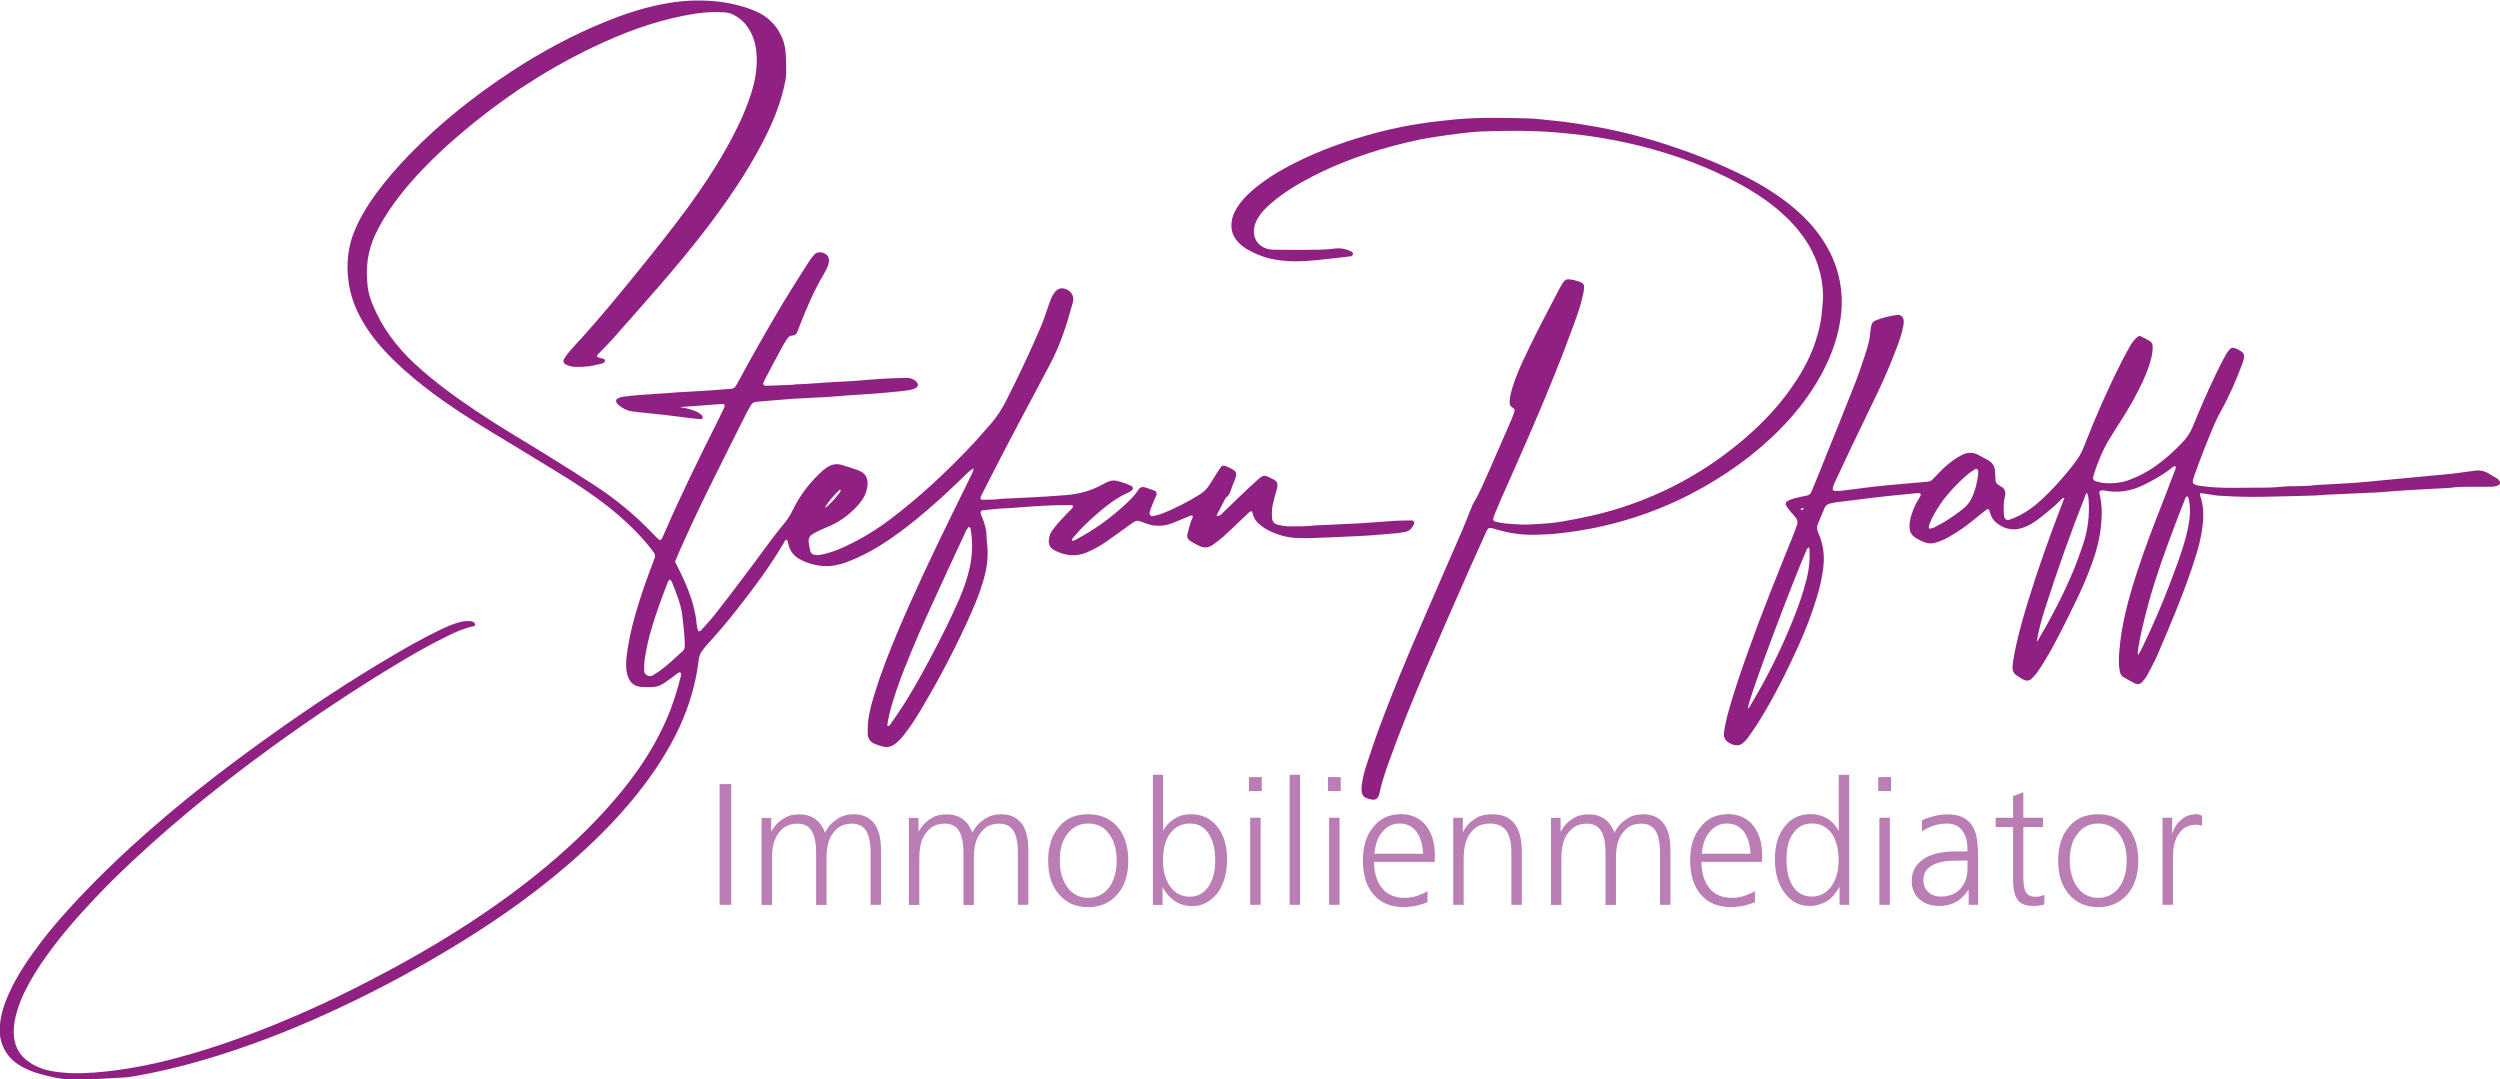 <svg xmlns="http://www.w3.org/2000/svg" id="Layer_2" width="215.35" height="92.96" viewBox="0 0 215.35 92.96"><g id="Layer_1-2"><polyline points="61.99 67.54 62.99 67.54 62.99 77.94 61.99 77.94 61.99 67.54" fill="#ba7eb5"></polyline><path d="M71.06,71.75c.24-.52.61-.91,1.04-1.19.43-.29.91-.42,1.43-.42.76,0,1.36.26,1.76.78.39.49.6,1.28.6,2.29v4.73h-.9v-4.49c0-.87-.13-1.5-.39-1.9-.26-.4-.67-.6-1.22-.6-.71,0-1.22.26-1.6.79-.42.5-.58,1.25-.58,2.19v4.02h-.9v-4.49c0-.86-.13-1.49-.39-1.9-.26-.41-.67-.61-1.22-.61-.71,0-1.21.26-1.6.79-.42.5-.59,1.25-.59,2.19v4.02h-.9v-7.5h.83v1.22c.25-.5.6-.87,1.02-1.13.4-.29.89-.39,1.42-.39s.99.14,1.37.41c.36.27.65.67.84,1.2" fill="#ba7eb5"></path><path d="M83.76,71.75c.24-.52.61-.91,1.04-1.19.43-.29.91-.42,1.43-.42.76,0,1.36.26,1.76.78.39.49.59,1.28.59,2.29v4.73h-.9v-4.49c0-.87-.13-1.5-.39-1.9-.26-.4-.67-.6-1.22-.6-.71,0-1.22.26-1.6.79-.42.5-.58,1.25-.58,2.19v4.02h-.9v-4.49c0-.86-.13-1.49-.39-1.9-.26-.41-.67-.61-1.22-.61-.71,0-1.21.26-1.6.79-.42.5-.59,1.25-.59,2.19v4.02h-.9v-7.5h.83v1.22c.25-.5.6-.87,1.02-1.13.4-.29.89-.39,1.42-.39s.99.14,1.37.41c.36.27.65.67.84,1.2" fill="#ba7eb5"></path><path d="M93.74,70.14c1.04,0,1.89.36,2.52,1.08.6.69.93,1.69.93,2.91s-.31,2.2-.94,2.92c-.65.72-1.46,1.09-2.51,1.09s-1.88-.36-2.51-1.09c-.64-.73-.94-1.7-.94-2.92s.31-2.19.94-2.91c.61-.75,1.46-1.08,2.51-1.08M93.73,70.94c-.74,0-1.32.29-1.77.88-.47.56-.67,1.36-.67,2.32s.23,1.73.68,2.32c.43.58,1.04.88,1.76.88s1.35-.29,1.79-.87c.44-.59.67-1.36.67-2.33s-.22-1.75-.67-2.33c-.46-.6-1.04-.87-1.79-.87Z" fill="#ba7eb5"></path><path d="M99.29,66.74h.9v4.84c.25-.48.59-.82,1.01-1.07.41-.27.89-.37,1.41-.37.92,0,1.67.35,2.24,1.06.55.68.85,1.64.85,2.82s-.28,2.16-.83,2.91c-.58.72-1.27,1.12-2.14,1.12-.58,0-1.08-.14-1.52-.42-.44-.31-.79-.69-1.07-1.23v1.55h-.83v-11.2M102.52,70.94c-.74,0-1.3.28-1.72.84-.42.55-.62,1.34-.62,2.34,0,.91.21,1.7.63,2.26.41.56.98.86,1.67.86s1.2-.28,1.6-.84c.4-.58.6-1.32.6-2.28,0-1.01-.2-1.76-.58-2.33-.39-.58-.92-.85-1.58-.85Z" fill="#ba7eb5"></path><path d="M107.59,66.94h1.1v1.2h-1.1v-1.2M107.69,70.44h.9v7.5h-.9v-7.5Z" fill="#ba7eb5"></path><polyline points="111.09 66.74 111.99 66.74 111.99 77.94 111.09 77.94 111.09 66.74" fill="#ba7eb5"></polyline><path d="M114.39,66.94h1.1v1.2h-1.1v-1.2M114.49,70.44h.9v7.5h-.9v-7.5Z" fill="#ba7eb5"></path><path d="M122.59,73.54c-.05-.84-.25-1.48-.6-1.93-.38-.47-.83-.67-1.43-.67s-1.08.23-1.47.7c-.42.47-.62,1.1-.7,1.9h4.2M123.59,73.7v.54h-5.23c0,1,.27,1.77.72,2.3.42.53,1.09.8,1.92.8.32,0,.65-.05.98-.14.3-.11.66-.24.99-.43v.95c-.35.11-.66.24-1,.31-.37.04-.7.11-1.07.11-1.09,0-1.95-.36-2.57-1.07-.63-.72-.93-1.71-.93-2.98,0-1.21.3-2.14.91-2.87.6-.75,1.4-1.09,2.38-1.09.86,0,1.6.32,2.12.96.52.62.79,1.5.79,2.6Z" fill="#ba7eb5"></path><path d="M131.09,73.23v4.71h-.9v-4.48c0-.88-.15-1.5-.45-1.91-.31-.41-.76-.61-1.4-.61-.72,0-1.26.26-1.66.79-.4.5-.6,1.26-.6,2.2v4.01h-.9v-7.5h.83v1.25c.27-.53.63-.91,1.05-1.16.4-.29.93-.39,1.52-.39.81,0,1.43.26,1.86.79.41.5.64,1.29.64,2.3" fill="#ba7eb5"></path><path d="M139.06,71.75c.24-.52.61-.91,1.04-1.19.43-.29.91-.42,1.43-.42.76,0,1.36.26,1.76.78.4.49.6,1.28.6,2.29v4.73h-.9v-4.49c0-.87-.13-1.5-.39-1.9-.26-.4-.67-.6-1.22-.6-.71,0-1.22.26-1.6.79-.42.5-.58,1.25-.58,2.19v4.02h-.9v-4.49c0-.86-.13-1.49-.39-1.9-.26-.41-.67-.61-1.22-.61-.71,0-1.21.26-1.6.79-.42.5-.59,1.25-.59,2.19v4.02h-.9v-7.5h.83v1.22c.25-.5.6-.87,1.02-1.13.4-.29.89-.39,1.42-.39s.99.14,1.37.41c.36.27.65.67.84,1.2" fill="#ba7eb5"></path><path d="M150.79,73.54c-.05-.84-.25-1.48-.6-1.93-.38-.47-.83-.67-1.43-.67s-1.08.23-1.47.7c-.42.47-.62,1.1-.7,1.9h4.2M151.79,73.7v.54h-5.23c0,1,.27,1.77.72,2.3.42.53,1.09.8,1.92.8.32,0,.65-.05.98-.14.3-.11.66-.24.99-.43v.95c-.35.11-.66.24-1,.31-.37.04-.7.11-1.08.11-1.09,0-1.95-.36-2.57-1.07-.63-.72-.93-1.71-.93-2.98,0-1.21.3-2.14.91-2.87.6-.75,1.4-1.09,2.38-1.09.86,0,1.6.32,2.12.96.52.62.79,1.5.79,2.6Z" fill="#ba7eb5"></path><path d="M158.39,66.74h.9v11.2h-.83v-1.55c-.3.52-.64.95-1.07,1.23-.47.25-.94.42-1.51.42-.9,0-1.59-.37-2.15-1.12-.57-.77-.84-1.71-.84-2.91s.28-2.11.85-2.82c.55-.72,1.31-1.06,2.24-1.06.5,0,.99.12,1.41.37.38.22.75.61,1,1.07v-4.84M156.05,70.94c-.68,0-1.19.28-1.58.84-.42.55-.58,1.33-.58,2.29s.2,1.76.58,2.32c.36.54.92.84,1.59.84s1.25-.28,1.68-.86c.41-.58.64-1.32.64-2.26,0-1.02-.21-1.77-.62-2.34-.44-.58-.99-.84-1.72-.84Z" fill="#ba7eb5"></path><path d="M161.79,66.94h1.1v1.2h-1.1v-1.2M161.89,70.44h.9v7.5h-.9v-7.5Z" fill="#ba7eb5"></path><path d="M170.39,73.12v4.82h-.81v-1.32c-.31.44-.63.82-1.06,1.06-.44.23-.91.36-1.45.36-.75,0-1.3-.2-1.74-.59-.45-.4-.65-.92-.65-1.57,0-.81.33-1.42,1-1.87.67-.47,1.61-.67,2.83-.67h.96s0-.07,0-.13c0-.08,0-.1,0-.13,0-.68-.16-1.19-.47-1.57-.33-.4-.74-.57-1.29-.57-.4,0-.75.06-1.1.17-.37.09-.7.28-1.05.51v-.95c.34-.18.74-.3,1.12-.39.37-.1.75-.13,1.12-.13.84,0,1.49.25,1.92.75.41.48.64,1.24.64,2.23M168.43,74.14c-.9,0-1.56.14-2.04.43-.48.28-.71.7-.71,1.24,0,.4.14.77.42,1.03.27.26.64.39,1.09.39.69,0,1.25-.22,1.67-.65.39-.45.62-1.02.62-1.77v-.68h-1.05Z" fill="#ba7eb5"></path><path d="M174.29,68.24v2.2h1.7v.8h-1.7v4.38c0,.58.08,1.03.24,1.27.15.22.43.36.81.36.11,0,.25-.01.38-.04.12-.05.25-.07.38-.12v.82c-.15.03-.3.08-.46.1-.17,0-.31.03-.47.03-.66,0-1.1-.17-1.36-.51-.27-.37-.4-.92-.4-1.75v-4.54h-1.5v-.8h1.5v-1.87l.9-.33" fill="#ba7eb5"></path><path d="M180.74,70.14c1.04,0,1.89.36,2.52,1.08.6.69.93,1.69.93,2.91s-.31,2.2-.94,2.92c-.65.72-1.46,1.09-2.51,1.09s-1.88-.36-2.51-1.09c-.64-.73-.94-1.7-.94-2.92s.31-2.19.94-2.91c.61-.75,1.46-1.08,2.51-1.08M180.73,70.94c-.74,0-1.32.29-1.77.88-.47.56-.67,1.36-.67,2.32s.23,1.73.68,2.32c.43.58,1.04.88,1.76.88s1.34-.29,1.79-.87c.44-.59.67-1.36.67-2.33s-.22-1.75-.67-2.33c-.46-.6-1.04-.87-1.79-.87Z" fill="#ba7eb5"></path><path d="M189.69,70.27v.85c-.11-.05-.2-.04-.29-.06-.09-.02-.16-.02-.23-.02-.65,0-1.11.25-1.46.74-.36.48-.53,1.17-.53,2.04v4.12h-.9v-7.5h.83v1.38c.17-.56.46-.95.82-1.24.35-.31.79-.44,1.28-.44.06,0,.14.01.21.03.06.01.16.05.26.1" fill="#ba7eb5"></path><path d="M57.74,49.92c-.2.08-.22.25-.27.38-.48,1.21-.92,2.44-1.3,3.69-.29.95-.51,1.93-.65,2.91-.04.3-.03.62-.03.93,0,.14.1.24.21.32.18.11.37.14.56.01.19-.12.38-.23.55-.36.72-.52,1.36-1.13,2-1.72.14-.13.18-.29.18-.48-.01-.84-.11-1.68-.21-2.51-.12-1.05-.52-2.01-.91-2.97-.03-.07-.09-.13-.13-.2M76.46,62.53c.14.04.2-.08.25-.16.38-.55.77-1.09,1.12-1.65.81-1.27,1.54-2.59,2.25-3.92.91-1.7,1.78-3.42,2.55-5.19.38-.88.69-1.77.9-2.71.24-1.12.28-2.24.07-3.37,0-.05-.06-.1-.1-.17-.25.19-.32.45-.43.68-.89,1.91-1.78,3.82-2.65,5.73-.88,1.92-1.73,3.84-2.5,5.8-.52,1.32-1,2.66-1.33,4.04-.07.28-.11.57-.16.85,0,.02.02.04.03.06M71.06,43.77c.46-.35.84-.78,1.19-1.24.07-.1.19-.18.15-.33-.04.01-.09,0-.11.03-.42.39-.79.83-1.12,1.3-.05.07-.07.16-.1.24h0ZM104.94,44.43c.21-.04.34-.2.48-.34.42-.4.82-.8,1.24-1.2.55-.52,1.09-1.04,1.65-1.54.52-.46.55-.47,1.23-.13.52.25.57.39.44.95-.05.21-.12.43-.18.64-.12.43-.23.86-.24,1.31,0,.18,0,.35.02.53.03.3.2.48.49.55.32.07.64.14.98.14.73-.01,1.46.02,2.18-.08.07,0,.13-.01.2-.01,1.28-.06,2.55-.11,3.83-.18.92-.05,1.85-.14,2.77-.2.53-.03,1.06-.04,1.58-.04.17,0,.27.18.19.33-.18.35-.41.63-.84.67-.17.02-.35.07-.52.09-.55.05-1.1.09-1.65.14-.59.04-1.19.1-1.78.12-1.72.06-3.43.2-5.15.17-.98-.02-1.87-.28-2.72-.73-.21-.11-.41-.26-.6-.41-.3-.24-.53-.53-.61-.92-.02-.08-.06-.16-.11-.27-.1.05-.18.08-.24.13-.26.24-.51.49-.77.73-.48.46-.96.92-1.45,1.36-.28.25-.58.47-.89.69-.35.25-.74.3-1.13.11-.28-.13-.55-.28-.81-.44-.21-.13-.3-.34-.25-.57.07-.35.18-.68.28-1.02.05-.19.19-.35.19-.55-.08-.1-.17-.05-.25-.02-.51.21-1.02.42-1.53.63-.46.19-.94.24-1.43.21-.36-.02-.69-.14-1.02-.26-.57-.19-.52-.29-1.15.15-.68.49-1.36.99-2.05,1.47-.55.38-1.12.7-1.74.96-.95.39-1.85.26-2.74-.19-.38-.19-.54-.51-.49-.93.03-.29.13-.57.3-.8.18-.25.38-.49.58-.72.34-.38.7-.74,1.05-1.1.07-.08.18-.14.14-.31-.07-.01-.15-.04-.23-.04-.75.01-1.5.01-2.25.05-.99.05-1.98.14-2.97.21-.31.02-.62.02-.92.05-.46.04-.92.09-1.38.13-.15.02-.24.14-.19.29.06.17.13.33.19.5.18.46.3.93.31,1.42,0,.24.03.49.06.73.08.82.03,1.64-.16,2.45-.27,1.15-.69,2.25-1.16,3.32-1.29,2.93-2.77,5.75-4.4,8.49-.45.76-.94,1.51-1.49,2.2-.22.28-.46.53-.75.75-.33.24-.68.3-1.07.2-.21-.06-.42-.13-.63-.21-.42-.16-.63-.47-.64-.92,0-.38,0-.76.05-1.13.1-.77.31-1.52.54-2.26.55-1.81,1.24-3.56,1.97-5.3,1.44-3.41,3.03-6.76,4.66-10.08.53-1.07,1.06-2.15,1.58-3.22.14-.28.3-.55.33-.86l.03-.02-.03.03c-.4.24-.72.59-1.05.91-1.25,1.22-2.55,2.39-3.9,3.5-1.01.83-2.06,1.6-3.17,2.29-.89.55-1.81,1.01-2.78,1.38-.65.24-1.31.39-2,.35-.74-.04-1.43-.24-2.08-.59-.47-.25-.79-.63-.94-1.15-.05-.18-.08-.38-.17-.54-.16.03-.19.15-.24.24-1.22,2.09-2.67,4.02-4.17,5.92-.78.99-1.6,1.95-2.45,2.88-.12.13-.23.27-.34.41-.24.28-.36.58-.4.96-.24,1.97-.79,3.86-1.62,5.67-.99,2.15-2.28,4.1-3.76,5.94-1.74,2.16-3.71,4.11-5.8,5.92-3.31,2.86-6.89,5.32-10.64,7.55-3.32,1.98-6.74,3.77-10.26,5.37-3.44,1.56-6.96,2.91-10.59,3.97-1.91.56-3.83,1.02-5.79,1.37-.41.07-.83.13-1.25.15-1.41.06-2.82.19-4.23.16-.98-.02-1.92-.22-2.86-.5-.49-.14-.96-.32-1.41-.56-.45-.24-.86-.54-1.19-.93-.67-.82-.9-1.77-.78-2.8.1-.87.35-1.69.71-2.49.6-1.37,1.4-2.62,2.27-3.82.79-1.09,1.65-2.14,2.55-3.15,2.39-2.68,4.98-5.16,7.68-7.51,3.35-2.92,6.89-5.61,10.51-8.18,3.21-2.28,6.49-4.44,9.88-6.44,1.42-.85,2.86-1.66,4.36-2.38.56-.27,1.12-.51,1.73-.66.28-.07.57-.08.85-.06.14.01.25.06.35.17.05.06.04.2-.02.23-.02,0-.04.02-.06.03-.79.15-1.51.48-2.23.83-1.57.76-3.08,1.63-4.58,2.54-3.61,2.18-7.12,4.53-10.54,7.01-2.63,1.91-5.2,3.89-7.69,5.99-1.51,1.27-2.98,2.57-4.42,3.92-1.07,1-2.11,2.02-3.11,3.08-1.53,1.61-2.98,3.27-4.27,5.08-.72,1.01-1.38,2.06-1.92,3.19-.38.81-.67,1.64-.81,2.53-.09.58-.09,1.15.06,1.71.17.62.5,1.13,1.01,1.52.64.5,1.38.79,2.17.93,1.2.21,2.42.21,3.63.12,2.4-.18,4.76-.63,7.08-1.25,3.01-.8,5.94-1.84,8.82-3.02,2.19-.9,4.33-1.88,6.44-2.94,3.97-1.99,7.83-4.17,11.5-6.69,2.79-1.92,5.45-4,7.9-6.35,1.76-1.69,3.4-3.48,4.84-5.46,1.07-1.47,1.99-3.04,2.72-4.71.52-1.18.9-2.41,1.22-3.66.02-.06.03-.13.03-.2,0-.06-.01-.15-.05-.18-.03-.03-.13-.01-.18.02-.15.1-.28.21-.42.32-.27.2-.53.39-.81.58-.34.22-.71.35-1.12.34-.27-.01-.53,0-.79-.01-.66-.05-1.05-.37-1.24-1.01-.16-.54-.14-1.1-.07-1.65.19-1.59.59-3.14,1.07-4.66.36-1.14.76-2.27,1.19-3.39.26-.68.29-.62-.2-1.25-1.08-1.36-2.34-2.53-3.7-3.61-1.22-.96-2.51-1.82-3.82-2.63-2.11-1.3-4.22-2.58-6.34-3.86-1.64-1-3.26-2.03-4.81-3.18-1.21-.9-2.37-1.85-3.45-2.91-1.01-.99-1.94-2.06-2.66-3.3-.66-1.12-1.11-2.33-1.26-3.62-.17-1.43-.03-2.84.52-4.18.48-1.16,1.12-2.22,1.85-3.22.89-1.22,1.88-2.35,2.93-3.43,2.64-2.71,5.58-5.04,8.73-7.11,2.58-1.69,5.27-3.14,8.12-4.3,1.49-.61,3.02-1.12,4.6-1.45.89-.18,1.77-.32,2.68-.36.69-.03,1.37-.02,2.05.04,1.23.11,2.44.37,3.59.86,1.09.46,1.86,1.24,2.32,2.34.19.46.27.94.3,1.42.03.51.03,1.02.03,1.53,0,.45-.1.88-.2,1.31-.4,1.7-1.08,3.28-1.89,4.82-1.4,2.66-3.1,5.12-4.92,7.49-1.23,1.6-2.52,3.14-3.84,4.67-1.38,1.59-2.77,3.16-4.17,4.74-.41.46-.86.89-1.28,1.33-.02.13.08.16.15.19.06.03.13.04.19.05.15.03.35.04.34.24-.01.17-.2.21-.35.25-.73.2-1.47.3-2.22.26-.27-.01-.52-.08-.77-.19-.2-.09-.29-.31-.18-.49.15-.24.32-.48.51-.69.33-.39.68-.75,1.03-1.13,1.72-1.91,3.35-3.9,4.96-5.89,1.42-1.75,2.83-3.52,4.17-5.34,1.16-1.59,2.26-3.23,3.23-4.95.89-1.56,1.68-3.17,2.23-4.89.36-1.13.55-2.29.45-3.48-.07-.84-.32-1.61-.81-2.29-.25-.35-.56-.63-.92-.85-.32-.2-.67-.33-1.06-.35-.82-.04-1.63-.01-2.44.11-2.74.42-5.35,1.3-7.87,2.44-4.62,2.08-8.82,4.84-12.66,8.15-.77.66-1.52,1.35-2.25,2.07-1.2,1.18-2.32,2.44-3.3,3.81-.58.81-1.1,1.66-1.53,2.57-.67,1.43-.84,2.93-.65,4.48.07.54.22,1.04.42,1.53.82,2.01,2.09,3.69,3.67,5.15,1.65,1.52,3.46,2.83,5.31,4.07,1.91,1.28,3.89,2.45,5.85,3.65,1.45.89,2.89,1.8,4.31,2.73,1.79,1.16,3.42,2.51,4.9,4.04.08.08.16.16.23.24.57.59.55.57.87-.18,1.43-3.3,3.02-6.52,4.63-9.73.18-.36.35-.71.52-1.08.09-.2.02-.32-.17-.31-.81.06-1.62.12-2.44.18-.41.03-.82.05-1.23.09.42.06.82.15,1.21.29.25.09.49.21.68.39.06.05.1.15.1.23,0,.11-.11.12-.2.12-.13,0-.26-.02-.4-.03-.31-.04-.61-.07-.92-.11-.59-.07-1.18-.15-1.77-.22-.55-.06-1.1-.11-1.64-.17-.39-.04-.79-.08-1.18-.14-.45-.07-.84-.27-1.17-.57-.06-.06-.11-.13-.16-.21-.05-.08-.01-.26.07-.3.14-.06.28-.14.43-.16.44-.06.87-.12,1.31-.15,1.1-.08,2.2-.15,3.3-.23.04,0,.09,0,.13-.01.95-.06,1.89-.11,2.84-.17.62-.04,1.23-.09,1.85-.14.14-.01.25-.08.33-.2.1-.15.18-.3.27-.46,1.24-2.31,2.54-4.58,3.88-6.82.7-1.16,1.43-2.29,2.15-3.43.14-.22.3-.44.48-.64.22-.24.58-.27.91-.1.28.14.4.39.36.72-.02.15-.07.3-.13.44-.1.22-.2.45-.33.65-.82,1.37-1.44,2.85-2.03,4.33-.08.21-.16.42-.24.62-.07.17-.19.3-.4.3-.22,0-.37.13-.48.31-.11.17-.22.33-.32.51-.53.97-1.05,1.95-1.57,2.93-.06.12-.11.24-.16.36-.03.07.05.19.12.2.04,0,.09.02.13.02.66-.02,1.32-.05,1.98-.07.2,0,.39-.04.59-.05.64-.03,1.28-.05,1.91-.11,1.01-.09,2.02-.12,3.04-.18.86-.06,1.71-.15,2.57-.2.68-.04,1.36-.05,2.05-.07.27,0,.52.09.73.26.07.05.12.13.17.2.07.1.03.3-.07.36-.09.06-.19.12-.29.15-.21.06-.43.1-.65.13-.48.06-.96.1-1.45.15-.42.04-.83.08-1.25.11-.86.06-1.71.11-2.57.17-.44.03-.88.08-1.32.11-1.08.06-2.16.1-3.23.17-1.01.07-2.02.17-3.03.25-.22.02-.38.11-.49.3-.15.27-.31.54-.45.81-1.03,2.06-2.07,4.12-3.09,6.19-.93,1.89-1.83,3.79-2.68,5.72-.11.24-.2.49-.31.75.17.35.33.68.5,1.02.47.96.87,1.94,1.12,2.98.1.43.2.86.23,1.31.02.24.06.48.15.69.16.03.23-.07.3-.15.43-.48.87-.95,1.26-1.46,1.07-1.38,2.13-2.77,3.18-4.18.89-1.19,1.74-2.4,2.69-3.54.3-.36.54-.75.74-1.18.63-1.29,1.51-2.4,2.57-3.35.1-.09.21-.16.32-.24.38-.27.81-.36,1.26-.24.49.14.97.3,1.44.47.57.21.94.61.79,1.48-.09.52-.32.97-.65,1.36-.68.8-1.48,1.45-2.44,1.9-.3.14-.61.25-.91.39-.24.11-.48.23-.7.36-.24.15-.38.38-.35.67.03.26.08.53.14.78.05.22.23.33.43.36.15.02.31,0,.46-.02.72-.13,1.4-.39,2.06-.69,1.47-.67,2.84-1.52,4.13-2.51,2.43-1.86,4.66-3.94,6.76-6.16.58-.61,1.12-1.26,1.68-1.88.58-.65,1.03-1.39,1.42-2.16,1.04-2.06,2.03-4.14,2.93-6.26.21-.49.37-1,.55-1.5.11-.31.21-.63.34-.94.08-.18.18-.36.3-.51.2-.26.48-.41.81-.32.36.09.64.3.76.67.03.08.03.18.03.26,0,.11-.03.22-.06.33-.49,1.82-1.07,3.62-1.96,5.29-1.15,2.17-2.31,4.34-3.46,6.52-.8,1.53-1.58,3.07-2.37,4.61-.06.12-.11.24-.15.37,0,.04.06.14.1.14.4,0,.79-.01,1.19-.03.2,0,.39-.05.59-.06.9-.03,1.8-.09,2.71-.13.93-.04,1.85-.11,2.77-.18,1.08-.09,2.12-.35,3.09-.88.88-.48.99-.47,1.94-.16.21.07.41.15.61.25.16.08.18.28.04.38-.09.07-.18.13-.28.18-1.11.48-2.03,1.24-2.93,2.03-.62.54-1.2,1.11-1.73,1.74-.09.11-.24.2-.19.38.1.04.18-.02.25-.05,1.61-.85,3.08-1.9,4.41-3.15.39-.36.76-.75,1.05-1.19.12-.19.29-.27.51-.21.29.09.59.19.87.3.16.06.22.23.16.39-.08.21-.19.4-.27.61-.1.24-.2.49-.29.74-.03.08-.02.17-.02.26,0,.1.14.22.23.2.26-.06.52-.11.76-.2,1.18-.45,2.29-1.04,3.36-1.7.35-.21.61-.51.83-.85.26-.41.52-.83.78-1.24.28-.43.32-.45.8-.24.18.08.36.17.52.28.15.11.21.29.16.48-.04.15-.09.3-.15.44-.07.19-.16.37-.22.56-.11.31-.18.64-.48.85-.05.03-.08.1-.11.16-.24.47-.49.94-.73,1.42h0Z" fill="#902183"></path><path d="M170.4,40.84c0-.16,0-.21,0-.25,0-.15-.15-.25-.27-.17-.22.14-.45.28-.65.45-.6.52-1.16,1.09-1.68,1.69-.23.27-.45.55-.64.84-.39.57-.74,1.16-.98,1.81-.03.08-.03.17-.03.26,0,.03.06.08.08.08.17-.05.34-.09.49-.17.85-.43,1.63-.96,2.38-1.55.3-.23.54-.52.71-.87.35-.7.51-1.46.59-2.11M150.55,61.04c.17-.09.23-.27.31-.41,1.39-2.32,2.59-4.75,3.6-7.26.47-1.17.89-2.37,1.19-3.6.2-.8.26-1.62.22-2.44,0-.06-.04-.11-.07-.2-.06.07-.12.1-.14.15-.87,1.88-5.01,12.72-5.11,13.77M175.46,55.29c.05-.07.1-.14.14-.22,1.05-1.77,2-3.59,2.82-5.49.41-.93.75-1.89,1.07-2.86.37-1.15.5-2.33.43-3.54-.01-.24-.03-.48-.14-.7-.04.01-.07.01-.08.03-1.29,3.25-2.46,6.55-3.53,9.88-.3.94-.57,1.9-.72,2.9M188.38,42.76c-.11.06-.14.17-.18.27-.28.72-.57,1.44-.84,2.17-.82,2.17-1.62,4.35-2.24,6.6-.39,1.45-.78,2.91-.98,4.4,0,.05.01.1.04.24.14-.27.25-.45.35-.65,1.16-2.39,2.17-4.85,3.07-7.35.35-.98.67-1.97.88-2.99.16-.81.24-1.62.06-2.44-.02-.1-.02-.22-.16-.26M155.36,43.78s-.08,0-.12,0c-.06.01-.13.02-.11.11,0,.02.03.05.04.05.05-.01.11-.02.16-.05.03-.02.03-.08.04-.12h.02s-.02,0-.02,0ZM189.52,42.49c0,.12-.01.17,0,.21.33.9.31,1.83.19,2.76-.1.8-.3,1.57-.53,2.33-.51,1.68-1.14,3.32-1.79,4.94-.51,1.25-1.03,2.5-1.57,3.74-.25.57-.55,1.11-.84,1.66-.11.21-.27.41-.43.59-.17.21-.4.28-.65.15-.33-.17-.66-.35-.98-.54-.2-.12-.29-.32-.33-.55-.1-.53-.08-1.06-.04-1.59.17-2.3.76-4.5,1.46-6.68.73-2.28,1.6-4.51,2.48-6.74.28-.72.56-1.45.83-2.18.05-.14.16-.28.05-.45-.2.05-.34.2-.49.32-.72.52-1.48.96-2.28,1.34-1.07.51-2.18.69-3.35.45-.08-.02-.17,0-.26,0-.08,0-.16.1-.15.19,0,.04,0,.09.02.13.21.87.22,1.75.13,2.64-.11,1.16-.4,2.27-.8,3.36-.43,1.19-.94,2.34-1.5,3.48-.8,1.64-1.59,3.27-2.53,4.83-.2.34-.42.68-.65,1.01-.14.2-.31.38-.48.55-.19.19-.44.24-.67.13-.26-.12-.5-.28-.73-.45-.19-.14-.27-.35-.27-.58,0-.22.02-.44.06-.66.29-1.75.78-3.46,1.3-5.16.86-2.8,1.85-5.56,2.9-8.29.06-.16.12-.33.21-.55-.1.03-.16.03-.2.07-.29.27-.56.57-.87.82-.45.39-.92.77-1.4,1.11-.45.32-.94.57-1.49.68-.34.07-.66.05-.98-.04-.37-.1-.69-.29-.98-.54-.2-.18-.35-.4-.43-.66-.04-.13-.08-.25-.13-.38-.03-.08-.15-.11-.22-.05-.21.16-.41.33-.62.49-.45.36-.89.73-1.36,1.06-.41.3-.85.56-1.28.82-.36.21-.75.37-1.15.49-.31.09-.61.08-.91-.03-.31-.11-.61-.26-.88-.45-.29-.21-.43-.49-.44-.85-.02-.41.07-.79.2-1.18.14-.45.34-.87.59-1.26.07-.11.13-.23.18-.35.01-.03-.06-.13-.1-.14-.11-.02-.22-.01-.33,0-.81.08-1.62.16-2.43.24-.57.06-1.14.13-1.7.2-.48.06-.96.12-1.44.18-.46.06-.92.11-1.38.17-.11.01-.21.06-.32.07-.29.03-.5.18-.61.45-.21.49-.42.98-.61,1.47-.04.11-.01.26,0,.39.02.11.07.21.12.31.41.96.53,1.95.39,3-.11.8-.27,1.57-.5,2.34-.45,1.49-1,2.94-1.64,4.35-1.01,2.22-2.1,4.4-3.39,6.48-.3.49-.64.96-.97,1.43-.11.16-.26.3-.41.43-.23.21-.52.24-.81.16-.08-.02-.17-.06-.25-.1-.46-.22-.64-.5-.57-1.01.07-.5.18-1,.31-1.5.49-1.82,1.11-3.6,1.74-5.38,1.19-3.34,2.52-6.64,3.85-9.92.13-.33.25-.66.38-1,.09-.25.05-.48-.12-.68-.19-.22-.38-.44-.56-.66-.1-.12-.18-.25-.26-.38-.06-.11-.02-.3.1-.35.18-.09.35-.18.54-.23.38-.1.77-.19,1.16-.26.2-.04.31-.15.38-.32.19-.45.38-.9.56-1.35,1.08-2.67,2.16-5.35,3.22-8.03.34-.87.62-1.76.92-2.64.18-.55.33-1.11.37-1.69.01-.2.06-.4.09-.59.04-.24.18-.39.4-.48.58-.23,1.18-.36,1.79-.46.33-.05.57.14.6.47.02.17,0,.35-.04.53-.11.61-.32,1.2-.54,1.78-.47,1.27-1,2.51-1.58,3.74-.82,1.72-1.66,3.43-2.48,5.15-.42.88-.83,1.76-1.24,2.65-.11.24-.24.47-.23.76.07.03.13.07.19.08.2,0,.4,0,.59-.02.9-.11,1.79-.23,2.69-.34.59-.07,1.18-.12,1.78-.18.99-.09,1.98-.18,2.96-.26.16-.01.29-.08.4-.2.18-.19.37-.38.55-.57.43-.45.89-.86,1.41-1.2.15-.1.3-.19.45-.27.52-.3,1.04-.34,1.57-.04.27.15.55.29.81.44.35.2.55.5.58.91.02.27.04.53.05.8.01.17.08.3.22.39.05.04.11.08.17.11.44.21.52.55.4,1-.12.45-.09.93-.08,1.39,0,.09.02.18.03.26.05.21.25.34.45.26.27-.1.54-.2.79-.33.78-.38,1.46-.91,2.09-1.5.84-.79,1.61-1.65,2.33-2.54.13-.15.25-.31.37-.47.38-.47.66-.98.88-1.55.95-2.46,2.02-4.88,3.21-7.23.23-.45.48-.9.73-1.35.16-.29.37-.55.62-.77.09-.08.2-.11.31-.06.26.13.51.26.76.41.16.1.24.25.25.45.01.29-.02.57-.08.86-.18.76-.46,1.48-.78,2.19-.57,1.23-1.25,2.4-1.98,3.53-.29.45-.57.89-.85,1.35-.6.97-1.02,2.01-1.37,3.09-.03.1-.06.21-.07.32-.01.09.07.24.16.26.23.06.47.15.7.17.8.08,1.58,0,2.34-.29.75-.28,1.45-.66,2.1-1.11.89-.62,1.7-1.34,2.44-2.14.35-.38.63-.79.83-1.27.15-.37.31-.74.46-1.11.63-1.51,1.31-3.01,2.05-4.47.14-.28.3-.55.45-.81.07-.11.15-.22.24-.31.11-.12.26-.17.42-.11.14.06.29.11.42.19.41.24.47.4.34.88-.02.09-.05.17-.08.25-.52,1.39-1.11,2.76-1.83,4.06-.19.35-.38.7-.54,1.07-.63,1.46-1.21,2.95-1.75,4.46-.05.15-.1.29-.14.44-.06.21.01.35.2.42.23.09.47.11.71.14,1.38.18,2.77.12,4.16.12.88,0,1.76.01,2.64-.09.35-.04.7-.03,1.06-.04.62-.02,1.23,0,1.85-.11.04,0,.09,0,.13,0,1.01-.06,2.02-.1,3.04-.17.81-.06,1.62-.14,2.44-.22.57-.05,1.14-.1,1.71-.16.88-.08,1.75-.17,2.63-.25.59-.06,1.18-.1,1.78-.17.48-.05.96-.13,1.44-.19.17-.02.35-.05.52-.07.38-.05.75.01,1.09.21.27.15.54.31.8.47.09.06.15.16.22.24.06.07.02.26-.06.3-.12.06-.24.12-.36.14-.2.03-.4.03-.59.03-.53,0-1.06,0-1.59,0-.55,0-1.1,0-1.65.09-.09.01-.18.01-.26.02-1.12.06-2.24.11-3.37.18-.95.06-1.89.14-2.83.21-.04,0-.09,0-.13,0-1.32.06-2.64.12-3.96.18-.35.02-.7.05-1.05.07-.46.02-.93.03-1.39.04-1.37.03-2.73.08-4.1.08-.95,0-1.9-.04-2.84-.1-.44-.03-.87-.13-1.31-.19-.08-.01-.17-.02-.3-.03" fill="#902183"></path><path d="M128.24,45.49c-.19.18-.26.42-.36.64-.64,1.41-1.28,2.83-1.9,4.25-1.08,2.46-2.16,4.91-3.22,7.38-1.13,2.65-2.21,5.32-3.18,8.04-.29.81-.56,1.63-.74,2.48-.12.57-.36.7-.9.55-.11-.03-.21-.08-.31-.12-.17-.08-.27-.22-.31-.4-.05-.22-.05-.44-.02-.66.08-.6.22-1.18.41-1.75.38-1.14.75-2.28,1.17-3.4,1.07-2.87,2.24-5.69,3.46-8.5,1.21-2.81,2.45-5.61,3.66-8.42.27-.63.51-1.27.77-1.91.04-.1.08-.21.14-.3.5-.82.86-1.7,1.25-2.57.67-1.5,1.31-3.01,1.97-4.51.1-.22.19-.45.27-.68.11-.3.1-.36-.17-.55-.15-.1-.19-.23-.19-.39,0-.45.12-.88.25-1.3.27-.89.64-1.75,1.04-2.59.94-2.01,1.98-3.97,3.01-5.93.09-.18.2-.35.3-.51.13-.21.32-.31.56-.28.35.05.69.13,1.02.28.15.07.24.21.23.38,0,.2-.03.4-.07.59-.19.92-.5,1.79-.82,2.67-1.12,3.09-2.37,6.12-3.67,9.13-.85,1.97-1.73,3.94-2.6,5.91-.19.43-.36.86-.54,1.29-.04.1-.08.21-.11.31-.04.15.01.28.16.31.26.06.51.12.78.15.48.05.97.08,1.45.1.22.01.44.01.66,0,.57-.03,1.15-.06,1.72-.11.39-.03.79-.08,1.18-.15,1.71-.3,3.42-.66,5.08-1.2,3.91-1.26,7.44-3.23,10.57-5.91,1.71-1.46,3.23-3.09,4.46-4.98.72-1.1,1.32-2.26,1.72-3.51.28-.87.48-1.75.54-2.67.02-.4.08-.8.08-1.19-.04-1.83-.6-3.49-1.64-4.98-.73-1.04-1.62-1.93-2.62-2.72-.95-.76-1.98-1.4-3.05-1.98-2.6-1.4-5.34-2.41-8.2-3.15-1.5-.38-3.01-.68-4.54-.9-1.05-.15-2.1-.25-3.15-.34-1.85-.15-3.7-.13-5.55-.09-.88.02-1.76.09-2.63.21-.7.09-1.4.18-2.09.29-1.59.24-3.15.63-4.7,1.09-1.99.6-3.93,1.34-5.78,2.29-1.28.66-2.51,1.39-3.61,2.34-.44.38-.84.79-1.14,1.29-.2.33-.31.68-.33,1.07-.03.93.64,1.5,1.37,1.6.15.02.31.03.46.03.9,0,1.81.03,2.71.01.82-.01,1.63,0,2.44-.11.33-.05.66-.01.98.08.15.04.29.11.43.17.11.06.19.19.14.27-.04.07-.12.14-.19.15-.37.05-.74.09-1.12.13-.61.07-1.23.14-1.84.2-1.19.12-2.38.16-3.56-.05-.86-.15-1.66-.46-2.41-.89-.29-.17-.54-.38-.77-.62-.55-.58-.68-1.28-.5-2.04.08-.33.23-.62.4-.91.34-.55.78-1.02,1.26-1.44.97-.85,2.05-1.54,3.18-2.14,1.88-1,3.85-1.77,5.88-2.4,1.73-.54,3.48-.96,5.27-1.24,1.09-.17,2.18-.3,3.28-.4,2.09-.19,4.19-.13,6.28-.08.73.02,1.45.14,2.17.2.72.06,1.44.17,2.16.28,2.55.38,5.06.97,7.52,1.77,2.12.69,4.19,1.5,6.21,2.47,1.5.72,2.93,1.55,4.24,2.57,1.05.82,2,1.74,2.78,2.84.86,1.21,1.46,2.53,1.72,4,.15.85.19,1.71.11,2.58-.19,1.94-.83,3.72-1.75,5.4-.9,1.64-2.03,3.12-3.33,4.46-2.3,2.38-4.96,4.26-7.88,5.78-2.42,1.26-4.97,2.17-7.63,2.78-1.25.28-2.51.48-3.78.62-.75.08-1.49.11-2.24.12-1.05,0-2.06-.16-3.06-.45-.23-.07-.46-.17-.7-.14" fill="#902183"></path></g></svg>